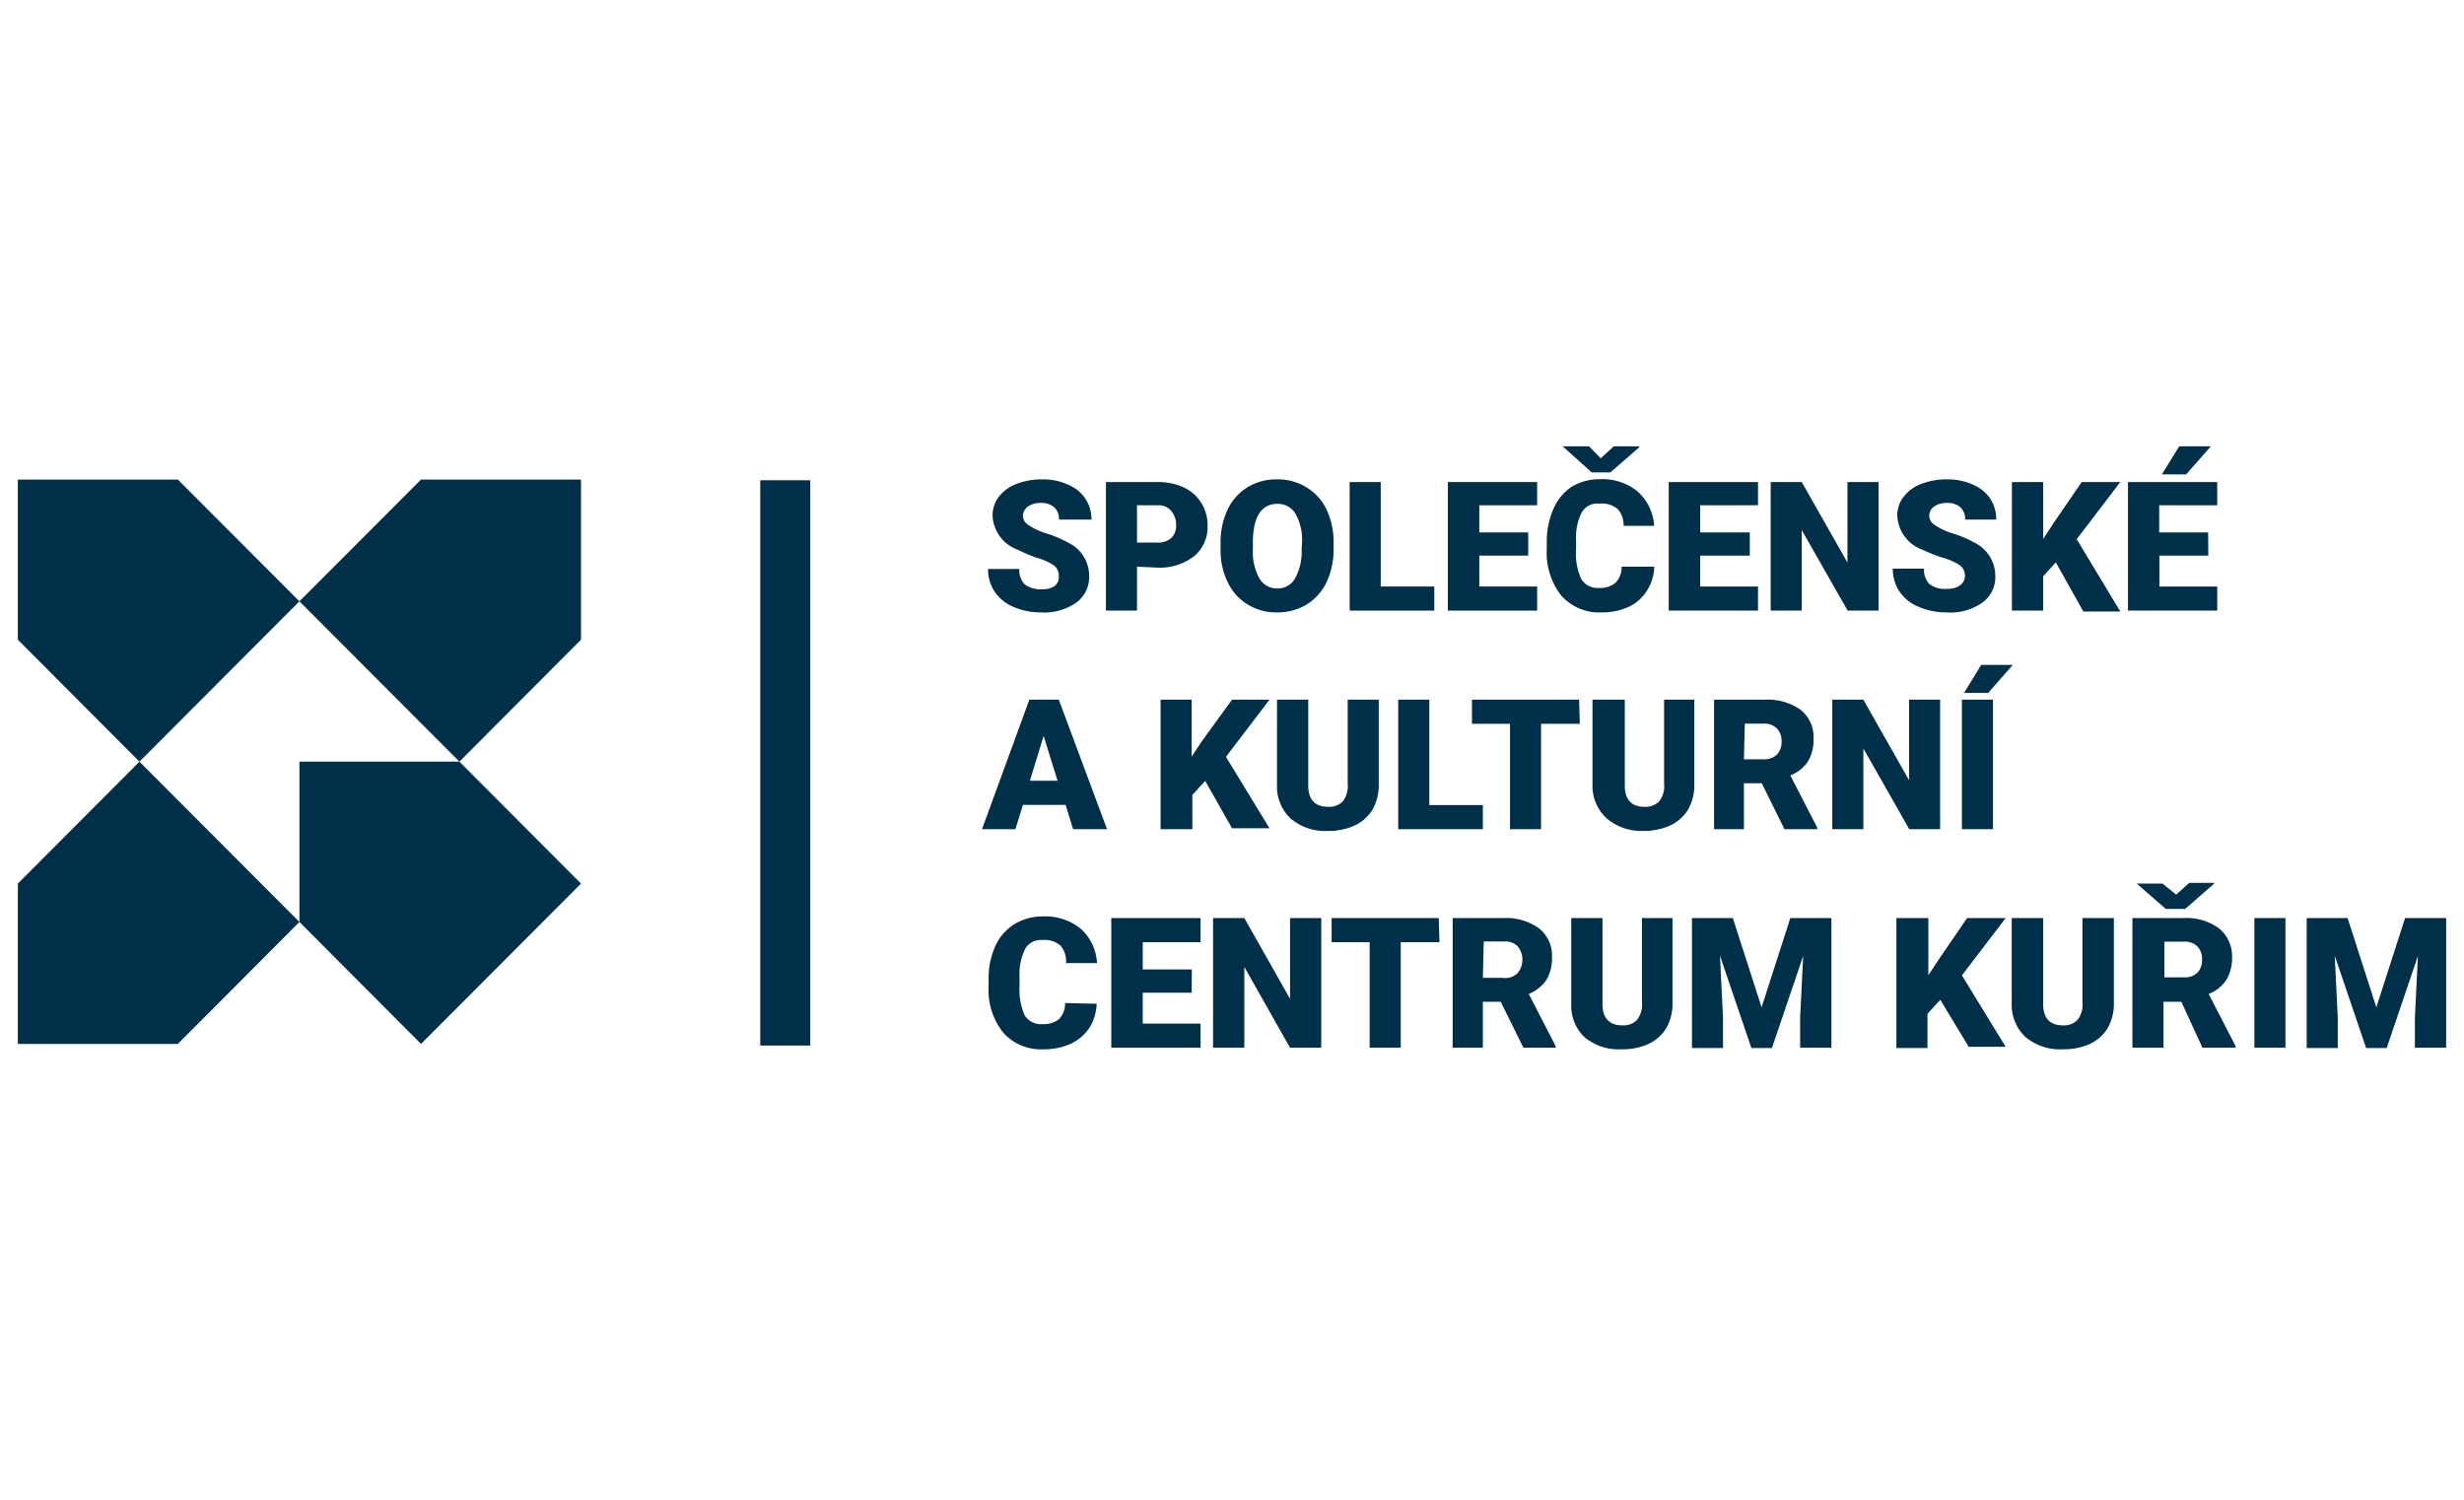 <svg id="Vrstva_1" data-name="Vrstva 1" xmlns="http://www.w3.org/2000/svg" viewBox="0 0 138 84"><path d="M59.3,32.27a.73.73,0,0,0-.27-.6,3.41,3.41,0,0,0-1-.44A9.49,9.49,0,0,1,57,30.79a2.13,2.13,0,0,1-1.41-1.91,1.73,1.73,0,0,1,.35-1.06,2.32,2.32,0,0,1,1-.72,3.89,3.89,0,0,1,1.44-.25,3.3,3.3,0,0,1,1.4.28,2.15,2.15,0,0,1,1,.79,2.07,2.07,0,0,1,.35,1.18H59.31a.87.87,0,0,0-.27-.69,1.08,1.08,0,0,0-.74-.24,1.22,1.22,0,0,0-.73.2.66.66,0,0,0-.28.53.62.62,0,0,0,.3.5,3.51,3.51,0,0,0,1,.47,6.68,6.68,0,0,1,1.23.52,2.07,2.07,0,0,1,1.18,1.87,1.76,1.76,0,0,1-.72,1.49,3.13,3.13,0,0,1-2,.55A3.86,3.86,0,0,1,56.78,34a2.38,2.38,0,0,1-1.08-.87,2.24,2.24,0,0,1-.36-1.26h1.75a1.12,1.12,0,0,0,.3.86,1.45,1.45,0,0,0,1,.27,1.14,1.14,0,0,0,.68-.18A.62.62,0,0,0,59.3,32.27Z" style="fill:#002f4a"/><path d="M63.68,31.74V34.2H61.94V27h2.89a3.45,3.45,0,0,1,1.47.3,2.31,2.31,0,0,1,1.33,2.16,2.1,2.1,0,0,1-.75,1.69,3.12,3.12,0,0,1-2.08.64Zm0-1.35h1.15a1.09,1.09,0,0,0,.77-.26.92.92,0,0,0,.27-.71,1.17,1.17,0,0,0-.28-.81.92.92,0,0,0-.74-.31H63.68Z" style="fill:#002f4a"/><path d="M74.69,30.72a4.33,4.33,0,0,1-.39,1.88,3,3,0,0,1-1.12,1.26,3.13,3.13,0,0,1-1.65.44,3.05,3.05,0,0,1-1.63-.43,2.88,2.88,0,0,1-1.12-1.22,4,4,0,0,1-.42-1.81v-.41a4.3,4.3,0,0,1,.39-1.88,2.92,2.92,0,0,1,1.12-1.26,3.08,3.08,0,0,1,1.66-.44,3,3,0,0,1,1.63.44,2.9,2.9,0,0,1,1.13,1.24,4.24,4.24,0,0,1,.4,1.86Zm-1.77-.3a3,3,0,0,0-.36-1.64,1.15,1.15,0,0,0-1-.56c-.88,0-1.34.65-1.39,2v.53a3.09,3.09,0,0,0,.36,1.64,1.14,1.14,0,0,0,1,.57,1.11,1.11,0,0,0,1-.56,3.1,3.1,0,0,0,.37-1.62Z" style="fill:#002f4a"/><path d="M77.33,32.85h3V34.2H75.59V27h1.74Z" style="fill:#002f4a"/><path d="M85.59,31.12H82.85v1.73h3.24V34.2h-5V27h5V28.3H82.85v1.52h2.74Z" style="fill:#002f4a"/><path d="M92.65,31.74a2.61,2.61,0,0,1-.41,1.34,2.41,2.41,0,0,1-1,.9,3.59,3.59,0,0,1-1.54.32,2.85,2.85,0,0,1-2.25-.93,3.89,3.89,0,0,1-.82-2.63v-.36A4.55,4.55,0,0,1,87,28.51,2.86,2.86,0,0,1,88,27.28a3,3,0,0,1,1.61-.44,3.1,3.1,0,0,1,2.12.7,2.78,2.78,0,0,1,.91,1.91H90.93a1.32,1.32,0,0,0-.34-.95,1.35,1.35,0,0,0-1-.29,1,1,0,0,0-1,.49,3.08,3.08,0,0,0-.32,1.56v.51a3.39,3.39,0,0,0,.29,1.66,1.07,1.07,0,0,0,1,.5,1.33,1.33,0,0,0,.92-.29,1.24,1.24,0,0,0,.34-.9Zm-3-6.07.73-.67h1.43v.05l-1.62,1.41H89.15L87.52,25v0H89Z" style="fill:#002f4a"/><path d="M98,31.12H95.22v1.73h3.24V34.2h-5V27h5V28.3H95.22v1.52H98Z" style="fill:#002f4a"/><path d="M105.21,34.2h-1.73l-2.57-4.51V34.2H99.17V27h1.74l2.56,4.51V27h1.74Z" style="fill:#002f4a"/><path d="M110.05,32.27a.73.73,0,0,0-.27-.6,3.5,3.5,0,0,0-1-.44,9.49,9.49,0,0,1-1.11-.44,2.13,2.13,0,0,1-1.41-1.91,1.68,1.68,0,0,1,.36-1.06,2.2,2.2,0,0,1,1-.72,3.81,3.81,0,0,1,1.44-.25,3.33,3.33,0,0,1,1.4.28,2.21,2.21,0,0,1,1,.79,2.07,2.07,0,0,1,.34,1.18h-1.74a.87.87,0,0,0-.27-.69,1.05,1.05,0,0,0-.73-.24,1.25,1.25,0,0,0-.74.2.65.65,0,0,0-.27.53.62.62,0,0,0,.3.5,3.51,3.51,0,0,0,1,.47,6.68,6.68,0,0,1,1.23.52,2.08,2.08,0,0,1,1.17,1.87,1.76,1.76,0,0,1-.72,1.49,3.11,3.11,0,0,1-2,.55,3.89,3.89,0,0,1-1.59-.32,2.35,2.35,0,0,1-1.07-.87,2.24,2.24,0,0,1-.36-1.26h1.75a1.12,1.12,0,0,0,.3.86,1.42,1.42,0,0,0,1,.27,1.18,1.18,0,0,0,.69-.18A.65.65,0,0,0,110.05,32.27Z" style="fill:#002f4a"/><path d="M115.14,31.5l-.71.78V34.2h-1.75V27h1.75v3.19l.6-.92L116.59,27h2.16l-2.44,3.2,2.44,4.05h-2.07Z" style="fill:#002f4a"/><path d="M123.68,31.12h-2.74v1.73h3.24V34.2h-5V27h5V28.3h-3.25v1.52h2.74ZM122.05,25h1.77l-1.38,1.57h-1.36Z" style="fill:#002f4a"/><path d="M59.68,45.08H57.29l-.42,1.36H55l2.65-7.25H59.3L62,46.44H60.1Zm-2-1.35h1.55l-.78-2.51Z" style="fill:#002f4a"/><path d="M67.5,43.74l-.72.78v1.92H65V39.19h1.74v3.19l.61-.92L69,39.19H71.1l-2.44,3.2,2.44,4H69Z" style="fill:#002f4a"/><path d="M77.22,39.19v4.74a2.82,2.82,0,0,1-.34,1.4,2.28,2.28,0,0,1-1,.9,3.5,3.5,0,0,1-1.51.31,3,3,0,0,1-2.08-.69A2.45,2.45,0,0,1,71.52,44V39.19h1.75V44c0,.79.39,1.19,1.11,1.19a1.07,1.07,0,0,0,.82-.3,1.42,1.42,0,0,0,.28-1V39.19Z" style="fill:#002f4a"/><path d="M80.05,45.09h3v1.35H78.31V39.19h1.74Z" style="fill:#002f4a"/><path d="M88.48,40.54H86.31v5.9H84.57v-5.9H82.44V39.19h6Z" style="fill:#002f4a"/><path d="M94.89,39.19v4.74a2.72,2.72,0,0,1-.34,1.4,2.31,2.31,0,0,1-1,.9,3.58,3.58,0,0,1-1.52.31A3,3,0,0,1,90,45.85,2.45,2.45,0,0,1,89.19,44V39.19H91V44c0,.79.38,1.19,1.1,1.19a1.07,1.07,0,0,0,.82-.3,1.37,1.37,0,0,0,.28-1V39.19Z" style="fill:#002f4a"/><path d="M98.67,43.87h-1v2.57H96V39.19h2.85a3.18,3.18,0,0,1,2,.57,1.94,1.94,0,0,1,.72,1.61,2.4,2.4,0,0,1-.3,1.26,2.09,2.09,0,0,1-1,.8l1.51,2.93v.08H99.94Zm-1-1.34h1.11a1,1,0,0,0,.74-.27,1,1,0,0,0,.26-.73,1,1,0,0,0-.26-.73,1,1,0,0,0-.74-.27H97.72Z" style="fill:#002f4a"/><path d="M108.66,46.44h-1.73l-2.57-4.52v4.52h-1.74V39.19h1.74l2.56,4.51V39.19h1.74Z" style="fill:#002f4a"/><path d="M111.62,46.44h-1.74V39.19h1.74Zm-.66-9.2h1.77l-1.38,1.57H110Z" style="fill:#002f4a"/><path d="M61.42,56.22a2.73,2.73,0,0,1-.4,1.34,2.58,2.58,0,0,1-1.05.9,3.59,3.59,0,0,1-1.54.31,2.82,2.82,0,0,1-2.24-.93,3.82,3.82,0,0,1-.82-2.63v-.35A4.36,4.36,0,0,1,55.74,53a2.78,2.78,0,0,1,1.06-1.23,3,3,0,0,1,1.61-.44,3.13,3.13,0,0,1,2.12.69,2.78,2.78,0,0,1,.91,1.92H59.7a1.28,1.28,0,0,0-.33-1,1.39,1.39,0,0,0-1-.29,1,1,0,0,0-.95.49,3.14,3.14,0,0,0-.32,1.56v.51a3.57,3.57,0,0,0,.29,1.66,1.07,1.07,0,0,0,1,.49,1.33,1.33,0,0,0,.92-.28,1.2,1.2,0,0,0,.34-.9Z" style="fill:#002f4a"/><path d="M66.74,55.6H64v1.73h3.24v1.35h-5V51.42h5v1.35H64V54.3h2.75Z" style="fill:#002f4a"/><path d="M74,58.68H72.25l-2.56-4.52v4.52H67.94V51.42h1.75l2.56,4.52V51.42H74Z" style="fill:#002f4a"/><path d="M80.62,52.77H78.45v5.91H76.71V52.77H74.58V51.42h6Z" style="fill:#002f4a"/><path d="M84.05,56.11h-1v2.57H81.36V51.42H84.2a3.15,3.15,0,0,1,2,.58,1.94,1.94,0,0,1,.72,1.61,2.4,2.4,0,0,1-.3,1.26,2.2,2.2,0,0,1-1,.8l1.51,2.93v.08H85.32Zm-1-1.34h1.1A1,1,0,0,0,85,54.5,1.19,1.19,0,0,0,85,53a1,1,0,0,0-.75-.27H83.1Z" style="fill:#002f4a"/><path d="M93.67,51.42v4.75a2.74,2.74,0,0,1-.34,1.4,2.28,2.28,0,0,1-1,.9,3.51,3.51,0,0,1-1.51.3,3,3,0,0,1-2.08-.68A2.45,2.45,0,0,1,88,56.21V51.42h1.75v4.82c0,.79.39,1.19,1.11,1.19a1.07,1.07,0,0,0,.82-.3,1.42,1.42,0,0,0,.28-1V51.42Z" style="fill:#002f4a"/><path d="M97.05,51.42l1.61,5,1.61-5h2.3v7.26h-1.75V57l.17-3.46-1.75,5.16H98.09l-1.76-5.17L96.5,57v1.7H94.76V51.42Z" style="fill:#002f4a"/><path d="M108.67,56l-.72.78v1.92h-1.74V51.42H108v3.2l.61-.92,1.56-2.28h2.16l-2.45,3.21,2.45,4h-2.07Z" style="fill:#002f4a"/><path d="M118.39,51.42v4.75a2.74,2.74,0,0,1-.34,1.4,2.31,2.31,0,0,1-1,.9,3.58,3.58,0,0,1-1.52.3,3,3,0,0,1-2.08-.68,2.45,2.45,0,0,1-.78-1.88V51.42h1.76v4.82c0,.79.39,1.19,1.1,1.19a1.06,1.06,0,0,0,.82-.3,1.37,1.37,0,0,0,.28-1V51.42Z" style="fill:#002f4a"/><path d="M122.17,56.11h-1v2.57h-1.74V51.42h2.85a3.1,3.1,0,0,1,2,.58,2,2,0,0,1,.73,1.61,2.4,2.4,0,0,1-.31,1.26,2.09,2.09,0,0,1-1,.8l1.51,2.93v.08h-1.86Zm-.29-6,.73-.66H124v.05l-1.62,1.41h-1.08l-1.63-1.42v0h1.45Zm-.66,4.63h1.11a1,1,0,0,0,.75-.27,1,1,0,0,0,.25-.73,1,1,0,0,0-.26-.73,1,1,0,0,0-.74-.27h-1.11Z" style="fill:#002f4a"/><path d="M128,58.68h-1.74V51.42H128Z" style="fill:#002f4a"/><path d="M131.48,51.42l1.61,5,1.61-5H137v7.26h-1.75V57l.17-3.46-1.75,5.16h-1.15l-1.76-5.17.17,3.47v1.7h-1.74V51.42Z" style="fill:#002f4a"/><polygon points="16.77 33.68 7.81 42.66 1 35.83 1 26.86 9.96 26.86 16.77 33.68" style="fill:#002f4a;fill-rule:evenodd"/><polygon points="32.54 49.49 23.58 58.47 16.77 51.64 16.77 42.66 25.73 42.66 32.54 49.49" style="fill:#002f4a;fill-rule:evenodd"/><polygon points="25.73 42.66 16.77 33.68 23.58 26.86 32.54 26.86 32.54 35.83 25.73 42.66" style="fill:#002f4a;fill-rule:evenodd"/><polygon points="16.77 51.64 7.81 42.66 1 49.49 1 58.47 9.96 58.47 16.77 51.64" style="fill:#002f4a;fill-rule:evenodd"/><rect x="42.58" y="26.9" width="2.8" height="31.66" style="fill:#002f4a"/></svg>